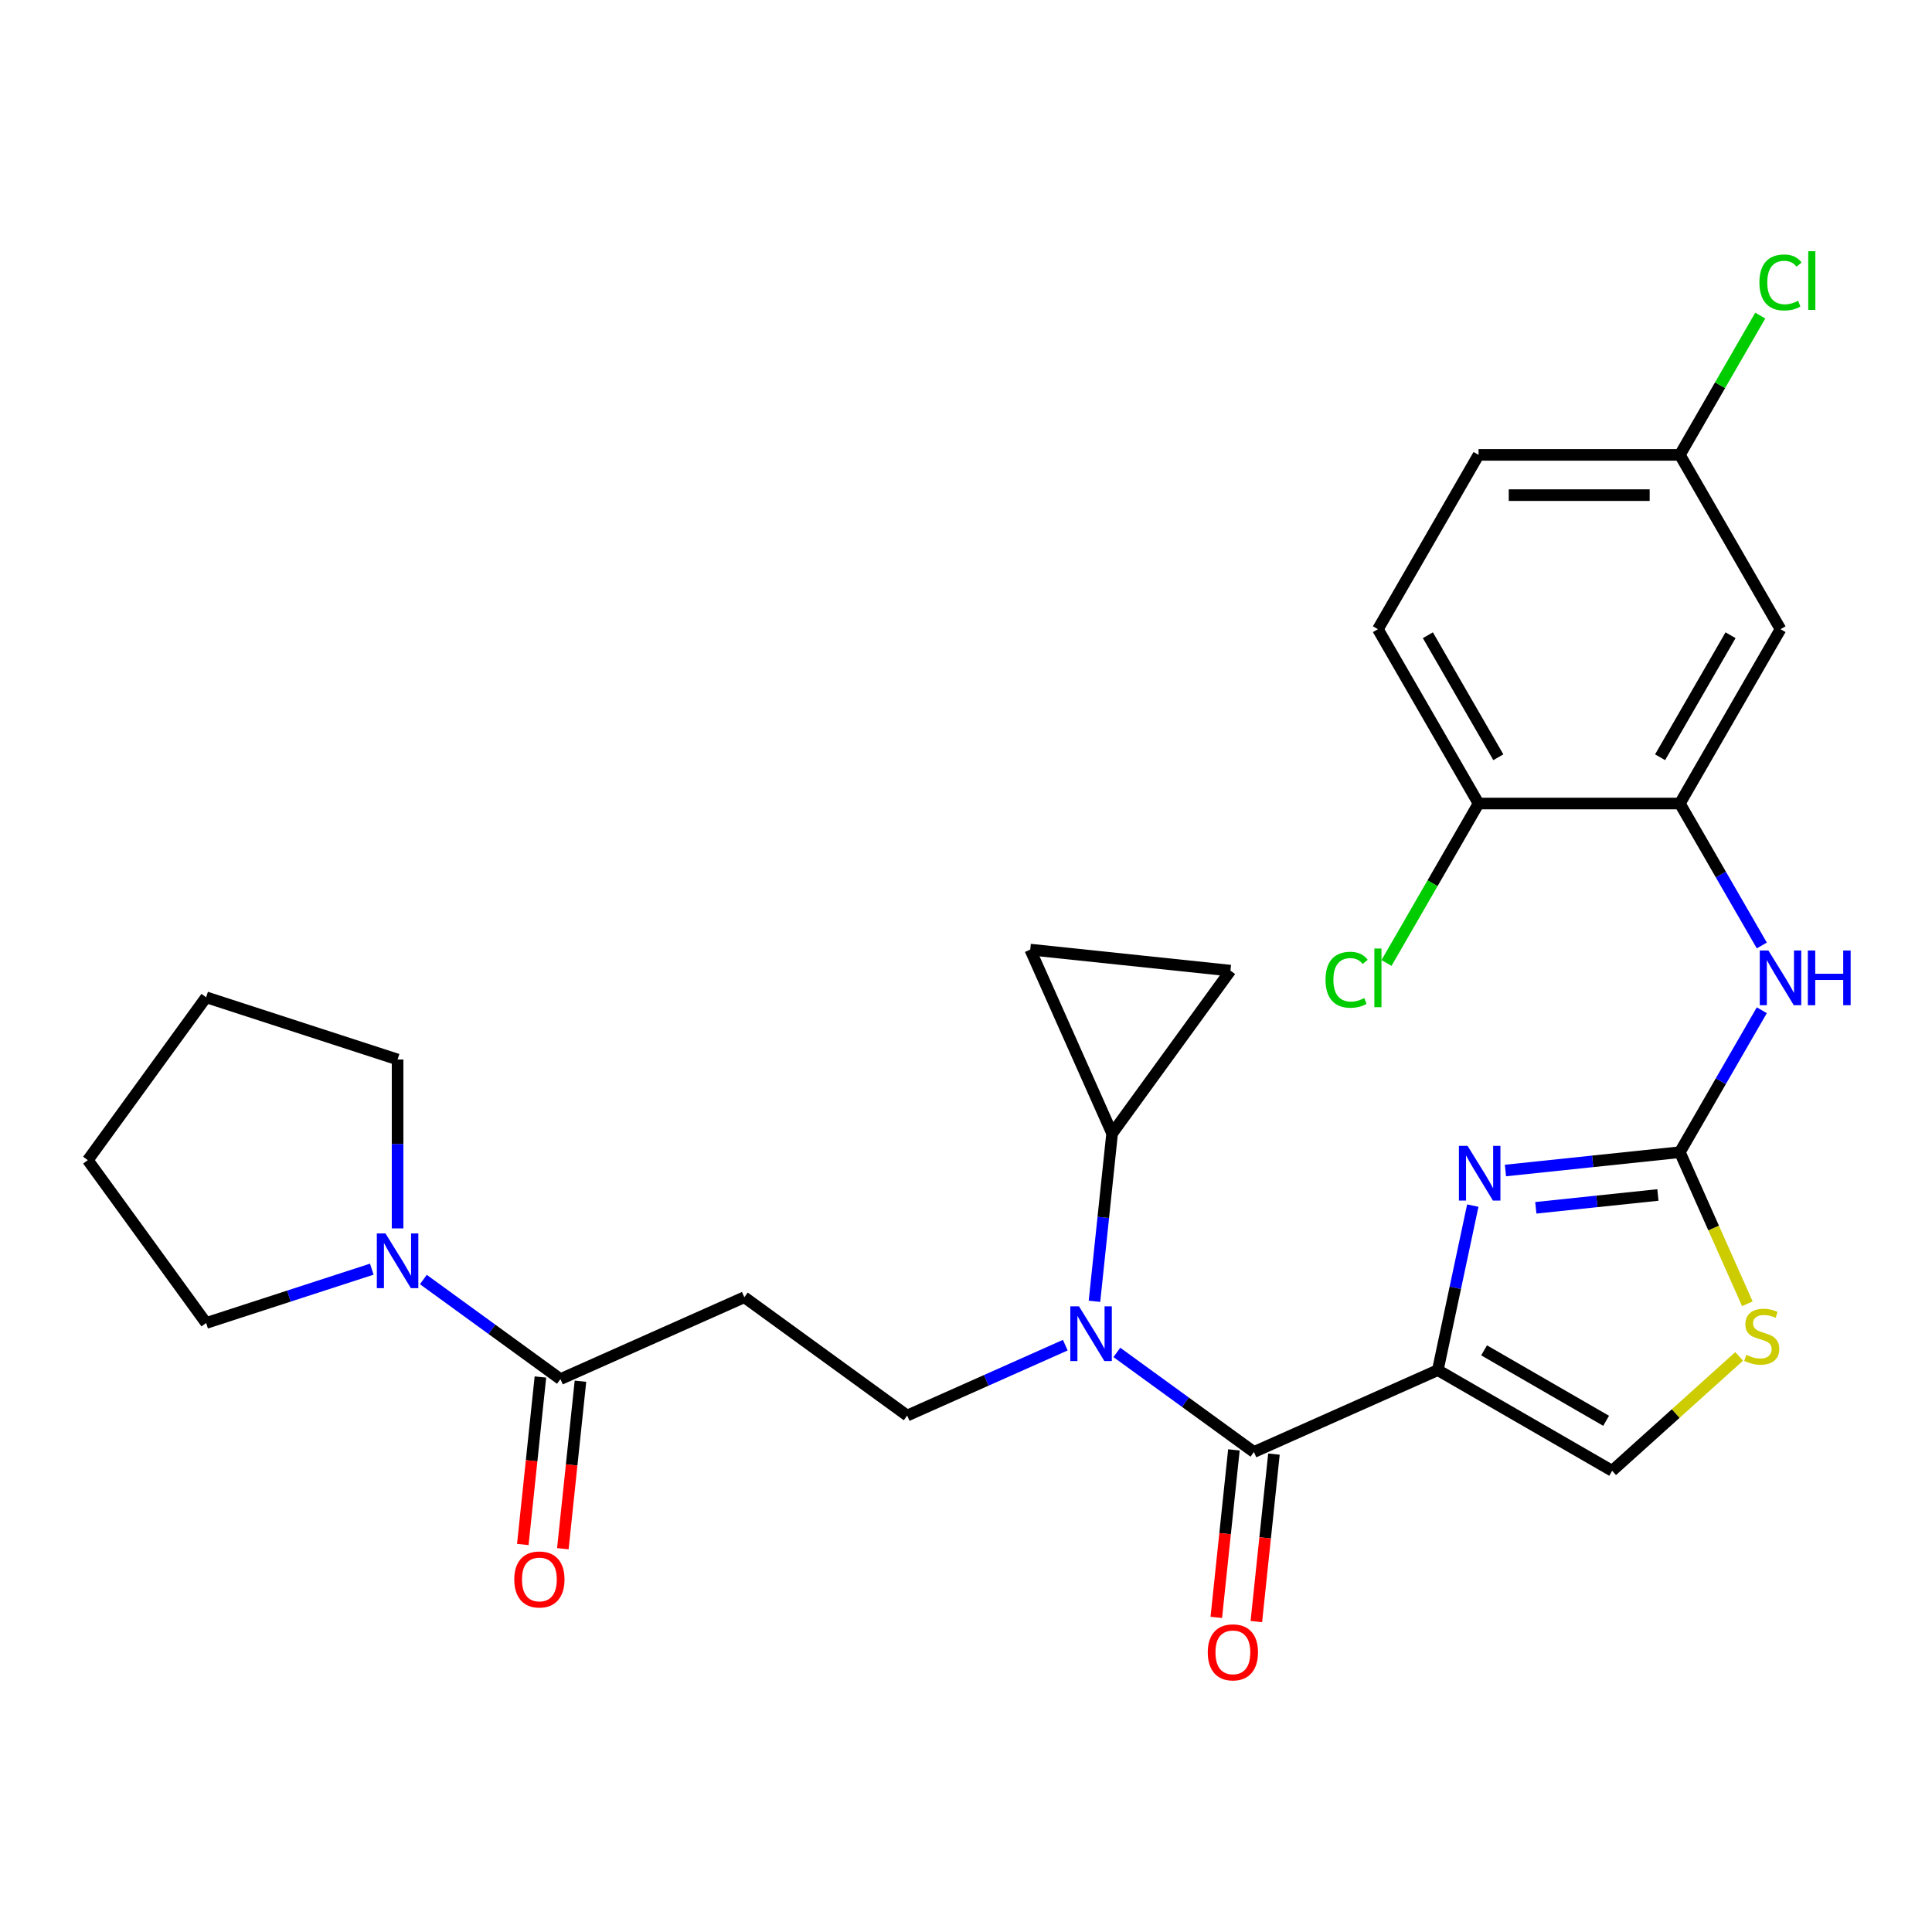 <?xml version='1.0' encoding='iso-8859-1'?>
<svg version='1.1' baseProfile='full'
              xmlns='http://www.w3.org/2000/svg'
                      xmlns:rdkit='http://www.rdkit.org/xml'
                      xmlns:xlink='http://www.w3.org/1999/xlink'
                  xml:space='preserve'
width='1000px' height='1000px' viewBox='0 0 1000 1000'>
<!-- END OF HEADER -->
<rect style='opacity:1.0;fill:#FFFFFF;stroke:none' width='1000' height='1000' x='0' y='0'> </rect>
<path class='bond-0' d='M 106.696,684.779 L 149.569,670.849' style='fill:none;fill-rule:evenodd;stroke:#000000;stroke-width:6px;stroke-linecap:butt;stroke-linejoin:miter;stroke-opacity:1' />
<path class='bond-0' d='M 149.569,670.849 L 192.442,656.918' style='fill:none;fill-rule:evenodd;stroke:#0000FF;stroke-width:6px;stroke-linecap:butt;stroke-linejoin:miter;stroke-opacity:1' />
<path class='bond-1' d='M 106.696,684.779 L 45.455,600.487' style='fill:none;fill-rule:evenodd;stroke:#000000;stroke-width:6px;stroke-linecap:butt;stroke-linejoin:miter;stroke-opacity:1' />
<path class='bond-2' d='M 279.717,712.735 L 275.161,756.082' style='fill:none;fill-rule:evenodd;stroke:#000000;stroke-width:6px;stroke-linecap:butt;stroke-linejoin:miter;stroke-opacity:1' />
<path class='bond-2' d='M 275.161,756.082 L 270.605,799.43' style='fill:none;fill-rule:evenodd;stroke:#FF0000;stroke-width:6px;stroke-linecap:butt;stroke-linejoin:miter;stroke-opacity:1' />
<path class='bond-2' d='M 300.441,714.913 L 295.885,758.26' style='fill:none;fill-rule:evenodd;stroke:#000000;stroke-width:6px;stroke-linecap:butt;stroke-linejoin:miter;stroke-opacity:1' />
<path class='bond-2' d='M 295.885,758.26 L 291.329,801.608' style='fill:none;fill-rule:evenodd;stroke:#FF0000;stroke-width:6px;stroke-linecap:butt;stroke-linejoin:miter;stroke-opacity:1' />
<path class='bond-3' d='M 290.079,713.824 L 254.605,688.051' style='fill:none;fill-rule:evenodd;stroke:#000000;stroke-width:6px;stroke-linecap:butt;stroke-linejoin:miter;stroke-opacity:1' />
<path class='bond-3' d='M 254.605,688.051 L 219.132,662.278' style='fill:none;fill-rule:evenodd;stroke:#0000FF;stroke-width:6px;stroke-linecap:butt;stroke-linejoin:miter;stroke-opacity:1' />
<path class='bond-4' d='M 290.079,713.824 L 385.261,671.446' style='fill:none;fill-rule:evenodd;stroke:#000000;stroke-width:6px;stroke-linecap:butt;stroke-linejoin:miter;stroke-opacity:1' />
<path class='bond-5' d='M 205.787,635.817 L 205.787,592.105' style='fill:none;fill-rule:evenodd;stroke:#0000FF;stroke-width:6px;stroke-linecap:butt;stroke-linejoin:miter;stroke-opacity:1' />
<path class='bond-5' d='M 205.787,592.105 L 205.787,548.392' style='fill:none;fill-rule:evenodd;stroke:#000000;stroke-width:6px;stroke-linecap:butt;stroke-linejoin:miter;stroke-opacity:1' />
<path class='bond-6' d='M 205.787,548.392 L 106.696,516.195' style='fill:none;fill-rule:evenodd;stroke:#000000;stroke-width:6px;stroke-linecap:butt;stroke-linejoin:miter;stroke-opacity:1' />
<path class='bond-7' d='M 649.028,751.551 L 613.554,725.778' style='fill:none;fill-rule:evenodd;stroke:#000000;stroke-width:6px;stroke-linecap:butt;stroke-linejoin:miter;stroke-opacity:1' />
<path class='bond-7' d='M 613.554,725.778 L 578.081,700.005' style='fill:none;fill-rule:evenodd;stroke:#0000FF;stroke-width:6px;stroke-linecap:butt;stroke-linejoin:miter;stroke-opacity:1' />
<path class='bond-8' d='M 638.666,750.462 L 634.11,793.809' style='fill:none;fill-rule:evenodd;stroke:#000000;stroke-width:6px;stroke-linecap:butt;stroke-linejoin:miter;stroke-opacity:1' />
<path class='bond-8' d='M 634.11,793.809 L 629.554,837.157' style='fill:none;fill-rule:evenodd;stroke:#FF0000;stroke-width:6px;stroke-linecap:butt;stroke-linejoin:miter;stroke-opacity:1' />
<path class='bond-8' d='M 659.39,752.64 L 654.834,795.987' style='fill:none;fill-rule:evenodd;stroke:#000000;stroke-width:6px;stroke-linecap:butt;stroke-linejoin:miter;stroke-opacity:1' />
<path class='bond-8' d='M 654.834,795.987 L 650.278,839.335' style='fill:none;fill-rule:evenodd;stroke:#FF0000;stroke-width:6px;stroke-linecap:butt;stroke-linejoin:miter;stroke-opacity:1' />
<path class='bond-9' d='M 649.028,751.551 L 744.21,709.173' style='fill:none;fill-rule:evenodd;stroke:#000000;stroke-width:6px;stroke-linecap:butt;stroke-linejoin:miter;stroke-opacity:1' />
<path class='bond-10' d='M 566.498,673.545 L 571.062,630.117' style='fill:none;fill-rule:evenodd;stroke:#0000FF;stroke-width:6px;stroke-linecap:butt;stroke-linejoin:miter;stroke-opacity:1' />
<path class='bond-10' d='M 571.062,630.117 L 575.627,586.69' style='fill:none;fill-rule:evenodd;stroke:#000000;stroke-width:6px;stroke-linecap:butt;stroke-linejoin:miter;stroke-opacity:1' />
<path class='bond-11' d='M 551.391,696.251 L 510.472,714.469' style='fill:none;fill-rule:evenodd;stroke:#0000FF;stroke-width:6px;stroke-linecap:butt;stroke-linejoin:miter;stroke-opacity:1' />
<path class='bond-11' d='M 510.472,714.469 L 469.553,732.687' style='fill:none;fill-rule:evenodd;stroke:#000000;stroke-width:6px;stroke-linecap:butt;stroke-linejoin:miter;stroke-opacity:1' />
<path class='bond-12' d='M 385.261,671.446 L 469.553,732.687' style='fill:none;fill-rule:evenodd;stroke:#000000;stroke-width:6px;stroke-linecap:butt;stroke-linejoin:miter;stroke-opacity:1' />
<path class='bond-13' d='M 904.424,674.826 L 886.958,635.597' style='fill:none;fill-rule:evenodd;stroke:#CCCC00;stroke-width:6px;stroke-linecap:butt;stroke-linejoin:miter;stroke-opacity:1' />
<path class='bond-13' d='M 886.958,635.597 L 869.492,596.368' style='fill:none;fill-rule:evenodd;stroke:#000000;stroke-width:6px;stroke-linecap:butt;stroke-linejoin:miter;stroke-opacity:1' />
<path class='bond-14' d='M 900.185,702.072 L 867.314,731.67' style='fill:none;fill-rule:evenodd;stroke:#CCCC00;stroke-width:6px;stroke-linecap:butt;stroke-linejoin:miter;stroke-opacity:1' />
<path class='bond-14' d='M 867.314,731.67 L 834.442,761.268' style='fill:none;fill-rule:evenodd;stroke:#000000;stroke-width:6px;stroke-linecap:butt;stroke-linejoin:miter;stroke-opacity:1' />
<path class='bond-15' d='M 869.492,596.368 L 824.355,601.113' style='fill:none;fill-rule:evenodd;stroke:#000000;stroke-width:6px;stroke-linecap:butt;stroke-linejoin:miter;stroke-opacity:1' />
<path class='bond-15' d='M 824.355,601.113 L 779.217,605.857' style='fill:none;fill-rule:evenodd;stroke:#0000FF;stroke-width:6px;stroke-linecap:butt;stroke-linejoin:miter;stroke-opacity:1' />
<path class='bond-15' d='M 858.129,618.516 L 826.533,621.836' style='fill:none;fill-rule:evenodd;stroke:#000000;stroke-width:6px;stroke-linecap:butt;stroke-linejoin:miter;stroke-opacity:1' />
<path class='bond-15' d='M 826.533,621.836 L 794.937,625.157' style='fill:none;fill-rule:evenodd;stroke:#0000FF;stroke-width:6px;stroke-linecap:butt;stroke-linejoin:miter;stroke-opacity:1' />
<path class='bond-16' d='M 869.492,596.368 L 890.7,559.635' style='fill:none;fill-rule:evenodd;stroke:#000000;stroke-width:6px;stroke-linecap:butt;stroke-linejoin:miter;stroke-opacity:1' />
<path class='bond-16' d='M 890.7,559.635 L 911.908,522.902' style='fill:none;fill-rule:evenodd;stroke:#0000FF;stroke-width:6px;stroke-linecap:butt;stroke-linejoin:miter;stroke-opacity:1' />
<path class='bond-17' d='M 762.309,624.024 L 753.26,666.598' style='fill:none;fill-rule:evenodd;stroke:#0000FF;stroke-width:6px;stroke-linecap:butt;stroke-linejoin:miter;stroke-opacity:1' />
<path class='bond-17' d='M 753.26,666.598 L 744.21,709.173' style='fill:none;fill-rule:evenodd;stroke:#000000;stroke-width:6px;stroke-linecap:butt;stroke-linejoin:miter;stroke-opacity:1' />
<path class='bond-18' d='M 744.21,709.173 L 834.442,761.268' style='fill:none;fill-rule:evenodd;stroke:#000000;stroke-width:6px;stroke-linecap:butt;stroke-linejoin:miter;stroke-opacity:1' />
<path class='bond-18' d='M 768.164,698.941 L 831.326,735.407' style='fill:none;fill-rule:evenodd;stroke:#000000;stroke-width:6px;stroke-linecap:butt;stroke-linejoin:miter;stroke-opacity:1' />
<path class='bond-19' d='M 911.908,489.372 L 890.7,452.639' style='fill:none;fill-rule:evenodd;stroke:#0000FF;stroke-width:6px;stroke-linecap:butt;stroke-linejoin:miter;stroke-opacity:1' />
<path class='bond-19' d='M 890.7,452.639 L 869.492,415.905' style='fill:none;fill-rule:evenodd;stroke:#000000;stroke-width:6px;stroke-linecap:butt;stroke-linejoin:miter;stroke-opacity:1' />
<path class='bond-20' d='M 869.492,415.905 L 921.587,325.674' style='fill:none;fill-rule:evenodd;stroke:#000000;stroke-width:6px;stroke-linecap:butt;stroke-linejoin:miter;stroke-opacity:1' />
<path class='bond-20' d='M 859.26,391.952 L 895.727,328.79' style='fill:none;fill-rule:evenodd;stroke:#000000;stroke-width:6px;stroke-linecap:butt;stroke-linejoin:miter;stroke-opacity:1' />
<path class='bond-21' d='M 869.492,415.905 L 765.302,415.905' style='fill:none;fill-rule:evenodd;stroke:#000000;stroke-width:6px;stroke-linecap:butt;stroke-linejoin:miter;stroke-opacity:1' />
<path class='bond-22' d='M 921.587,325.674 L 869.492,235.442' style='fill:none;fill-rule:evenodd;stroke:#000000;stroke-width:6px;stroke-linecap:butt;stroke-linejoin:miter;stroke-opacity:1' />
<path class='bond-23' d='M 765.302,415.905 L 713.207,325.674' style='fill:none;fill-rule:evenodd;stroke:#000000;stroke-width:6px;stroke-linecap:butt;stroke-linejoin:miter;stroke-opacity:1' />
<path class='bond-23' d='M 775.534,391.952 L 739.067,328.79' style='fill:none;fill-rule:evenodd;stroke:#000000;stroke-width:6px;stroke-linecap:butt;stroke-linejoin:miter;stroke-opacity:1' />
<path class='bond-24' d='M 765.302,415.905 L 741.477,457.172' style='fill:none;fill-rule:evenodd;stroke:#000000;stroke-width:6px;stroke-linecap:butt;stroke-linejoin:miter;stroke-opacity:1' />
<path class='bond-24' d='M 741.477,457.172 L 717.651,498.438' style='fill:none;fill-rule:evenodd;stroke:#00CC00;stroke-width:6px;stroke-linecap:butt;stroke-linejoin:miter;stroke-opacity:1' />
<path class='bond-25' d='M 713.207,325.674 L 765.302,235.442' style='fill:none;fill-rule:evenodd;stroke:#000000;stroke-width:6px;stroke-linecap:butt;stroke-linejoin:miter;stroke-opacity:1' />
<path class='bond-26' d='M 869.492,235.442 L 890.302,199.399' style='fill:none;fill-rule:evenodd;stroke:#000000;stroke-width:6px;stroke-linecap:butt;stroke-linejoin:miter;stroke-opacity:1' />
<path class='bond-26' d='M 890.302,199.399 L 911.111,163.356' style='fill:none;fill-rule:evenodd;stroke:#00CC00;stroke-width:6px;stroke-linecap:butt;stroke-linejoin:miter;stroke-opacity:1' />
<path class='bond-27' d='M 869.492,235.442 L 765.302,235.442' style='fill:none;fill-rule:evenodd;stroke:#000000;stroke-width:6px;stroke-linecap:butt;stroke-linejoin:miter;stroke-opacity:1' />
<path class='bond-27' d='M 853.864,256.28 L 780.93,256.28' style='fill:none;fill-rule:evenodd;stroke:#000000;stroke-width:6px;stroke-linecap:butt;stroke-linejoin:miter;stroke-opacity:1' />
<path class='bond-28' d='M 575.627,586.69 L 533.249,491.507' style='fill:none;fill-rule:evenodd;stroke:#000000;stroke-width:6px;stroke-linecap:butt;stroke-linejoin:miter;stroke-opacity:1' />
<path class='bond-29' d='M 575.627,586.69 L 636.868,502.398' style='fill:none;fill-rule:evenodd;stroke:#000000;stroke-width:6px;stroke-linecap:butt;stroke-linejoin:miter;stroke-opacity:1' />
<path class='bond-30' d='M 533.249,491.507 L 636.868,502.398' style='fill:none;fill-rule:evenodd;stroke:#000000;stroke-width:6px;stroke-linecap:butt;stroke-linejoin:miter;stroke-opacity:1' />
<path class='bond-31' d='M 45.455,600.487 L 106.696,516.195' style='fill:none;fill-rule:evenodd;stroke:#000000;stroke-width:6px;stroke-linecap:butt;stroke-linejoin:miter;stroke-opacity:1' />
<path  class='atom-2' d='M 266.188 817.523
Q 266.188 810.723, 269.548 806.923
Q 272.908 803.123, 279.188 803.123
Q 285.468 803.123, 288.828 806.923
Q 292.188 810.723, 292.188 817.523
Q 292.188 824.403, 288.788 828.323
Q 285.388 832.203, 279.188 832.203
Q 272.948 832.203, 269.548 828.323
Q 266.188 824.443, 266.188 817.523
M 279.188 829.003
Q 283.508 829.003, 285.828 826.123
Q 288.188 823.203, 288.188 817.523
Q 288.188 811.963, 285.828 809.163
Q 283.508 806.323, 279.188 806.323
Q 274.868 806.323, 272.508 809.123
Q 270.188 811.923, 270.188 817.523
Q 270.188 823.243, 272.508 826.123
Q 274.868 829.003, 279.188 829.003
' fill='#FF0000'/>
<path  class='atom-3' d='M 199.527 638.422
L 208.807 653.422
Q 209.727 654.902, 211.207 657.582
Q 212.687 660.262, 212.767 660.422
L 212.767 638.422
L 216.527 638.422
L 216.527 666.742
L 212.647 666.742
L 202.687 650.342
Q 201.527 648.422, 200.287 646.222
Q 199.087 644.022, 198.727 643.342
L 198.727 666.742
L 195.047 666.742
L 195.047 638.422
L 199.527 638.422
' fill='#0000FF'/>
<path  class='atom-6' d='M 558.476 676.149
L 567.756 691.149
Q 568.676 692.629, 570.156 695.309
Q 571.636 697.989, 571.716 698.149
L 571.716 676.149
L 575.476 676.149
L 575.476 704.469
L 571.596 704.469
L 561.636 688.069
Q 560.476 686.149, 559.236 683.949
Q 558.036 681.749, 557.676 681.069
L 557.676 704.469
L 553.996 704.469
L 553.996 676.149
L 558.476 676.149
' fill='#0000FF'/>
<path  class='atom-7' d='M 625.137 855.25
Q 625.137 848.45, 628.497 844.65
Q 631.857 840.85, 638.137 840.85
Q 644.417 840.85, 647.777 844.65
Q 651.137 848.45, 651.137 855.25
Q 651.137 862.13, 647.737 866.05
Q 644.337 869.93, 638.137 869.93
Q 631.897 869.93, 628.497 866.05
Q 625.137 862.17, 625.137 855.25
M 638.137 866.73
Q 642.457 866.73, 644.777 863.85
Q 647.137 860.93, 647.137 855.25
Q 647.137 849.69, 644.777 846.89
Q 642.457 844.05, 638.137 844.05
Q 633.817 844.05, 631.457 846.85
Q 629.137 849.65, 629.137 855.25
Q 629.137 860.97, 631.457 863.85
Q 633.817 866.73, 638.137 866.73
' fill='#FF0000'/>
<path  class='atom-9' d='M 903.87 701.271
Q 904.19 701.391, 905.51 701.951
Q 906.83 702.511, 908.27 702.871
Q 909.75 703.191, 911.19 703.191
Q 913.87 703.191, 915.43 701.911
Q 916.99 700.591, 916.99 698.311
Q 916.99 696.751, 916.19 695.791
Q 915.43 694.831, 914.23 694.311
Q 913.03 693.791, 911.03 693.191
Q 908.51 692.431, 906.99 691.711
Q 905.51 690.991, 904.43 689.471
Q 903.39 687.951, 903.39 685.391
Q 903.39 681.831, 905.79 679.631
Q 908.23 677.431, 913.03 677.431
Q 916.31 677.431, 920.03 678.991
L 919.11 682.071
Q 915.71 680.671, 913.15 680.671
Q 910.39 680.671, 908.87 681.831
Q 907.35 682.951, 907.39 684.911
Q 907.39 686.431, 908.15 687.351
Q 908.95 688.271, 910.07 688.791
Q 911.23 689.311, 913.15 689.911
Q 915.71 690.711, 917.23 691.511
Q 918.75 692.311, 919.83 693.951
Q 920.95 695.551, 920.95 698.311
Q 920.95 702.231, 918.31 704.351
Q 915.71 706.431, 911.35 706.431
Q 908.83 706.431, 906.91 705.871
Q 905.03 705.351, 902.79 704.431
L 903.87 701.271
' fill='#CCCC00'/>
<path  class='atom-11' d='M 759.613 593.099
L 768.893 608.099
Q 769.813 609.579, 771.293 612.259
Q 772.773 614.939, 772.853 615.099
L 772.853 593.099
L 776.613 593.099
L 776.613 621.419
L 772.733 621.419
L 762.773 605.019
Q 761.613 603.099, 760.373 600.899
Q 759.173 598.699, 758.813 598.019
L 758.813 621.419
L 755.133 621.419
L 755.133 593.099
L 759.613 593.099
' fill='#0000FF'/>
<path  class='atom-14' d='M 915.327 491.977
L 924.607 506.977
Q 925.527 508.457, 927.007 511.137
Q 928.487 513.817, 928.567 513.977
L 928.567 491.977
L 932.327 491.977
L 932.327 520.297
L 928.447 520.297
L 918.487 503.897
Q 917.327 501.977, 916.087 499.777
Q 914.887 497.577, 914.527 496.897
L 914.527 520.297
L 910.847 520.297
L 910.847 491.977
L 915.327 491.977
' fill='#0000FF'/>
<path  class='atom-14' d='M 935.727 491.977
L 939.567 491.977
L 939.567 504.017
L 954.047 504.017
L 954.047 491.977
L 957.887 491.977
L 957.887 520.297
L 954.047 520.297
L 954.047 507.217
L 939.567 507.217
L 939.567 520.297
L 935.727 520.297
L 935.727 491.977
' fill='#0000FF'/>
<path  class='atom-20' d='M 686.087 507.117
Q 686.087 500.077, 689.367 496.397
Q 692.687 492.677, 698.967 492.677
Q 704.807 492.677, 707.927 496.797
L 705.287 498.957
Q 703.007 495.957, 698.967 495.957
Q 694.687 495.957, 692.407 498.837
Q 690.167 501.677, 690.167 507.117
Q 690.167 512.717, 692.487 515.597
Q 694.847 518.477, 699.407 518.477
Q 702.527 518.477, 706.167 516.597
L 707.287 519.597
Q 705.807 520.557, 703.567 521.117
Q 701.327 521.677, 698.847 521.677
Q 692.687 521.677, 689.367 517.917
Q 686.087 514.157, 686.087 507.117
' fill='#00CC00'/>
<path  class='atom-20' d='M 711.367 490.957
L 715.047 490.957
L 715.047 521.317
L 711.367 521.317
L 711.367 490.957
' fill='#00CC00'/>
<path  class='atom-22' d='M 910.667 146.191
Q 910.667 139.151, 913.947 135.471
Q 917.267 131.751, 923.547 131.751
Q 929.387 131.751, 932.507 135.871
L 929.867 138.031
Q 927.587 135.031, 923.547 135.031
Q 919.267 135.031, 916.987 137.911
Q 914.747 140.751, 914.747 146.191
Q 914.747 151.791, 917.067 154.671
Q 919.427 157.551, 923.987 157.551
Q 927.107 157.551, 930.747 155.671
L 931.867 158.671
Q 930.387 159.631, 928.147 160.191
Q 925.907 160.751, 923.427 160.751
Q 917.267 160.751, 913.947 156.991
Q 910.667 153.231, 910.667 146.191
' fill='#00CC00'/>
<path  class='atom-22' d='M 935.947 130.031
L 939.627 130.031
L 939.627 160.391
L 935.947 160.391
L 935.947 130.031
' fill='#00CC00'/>
</svg>

